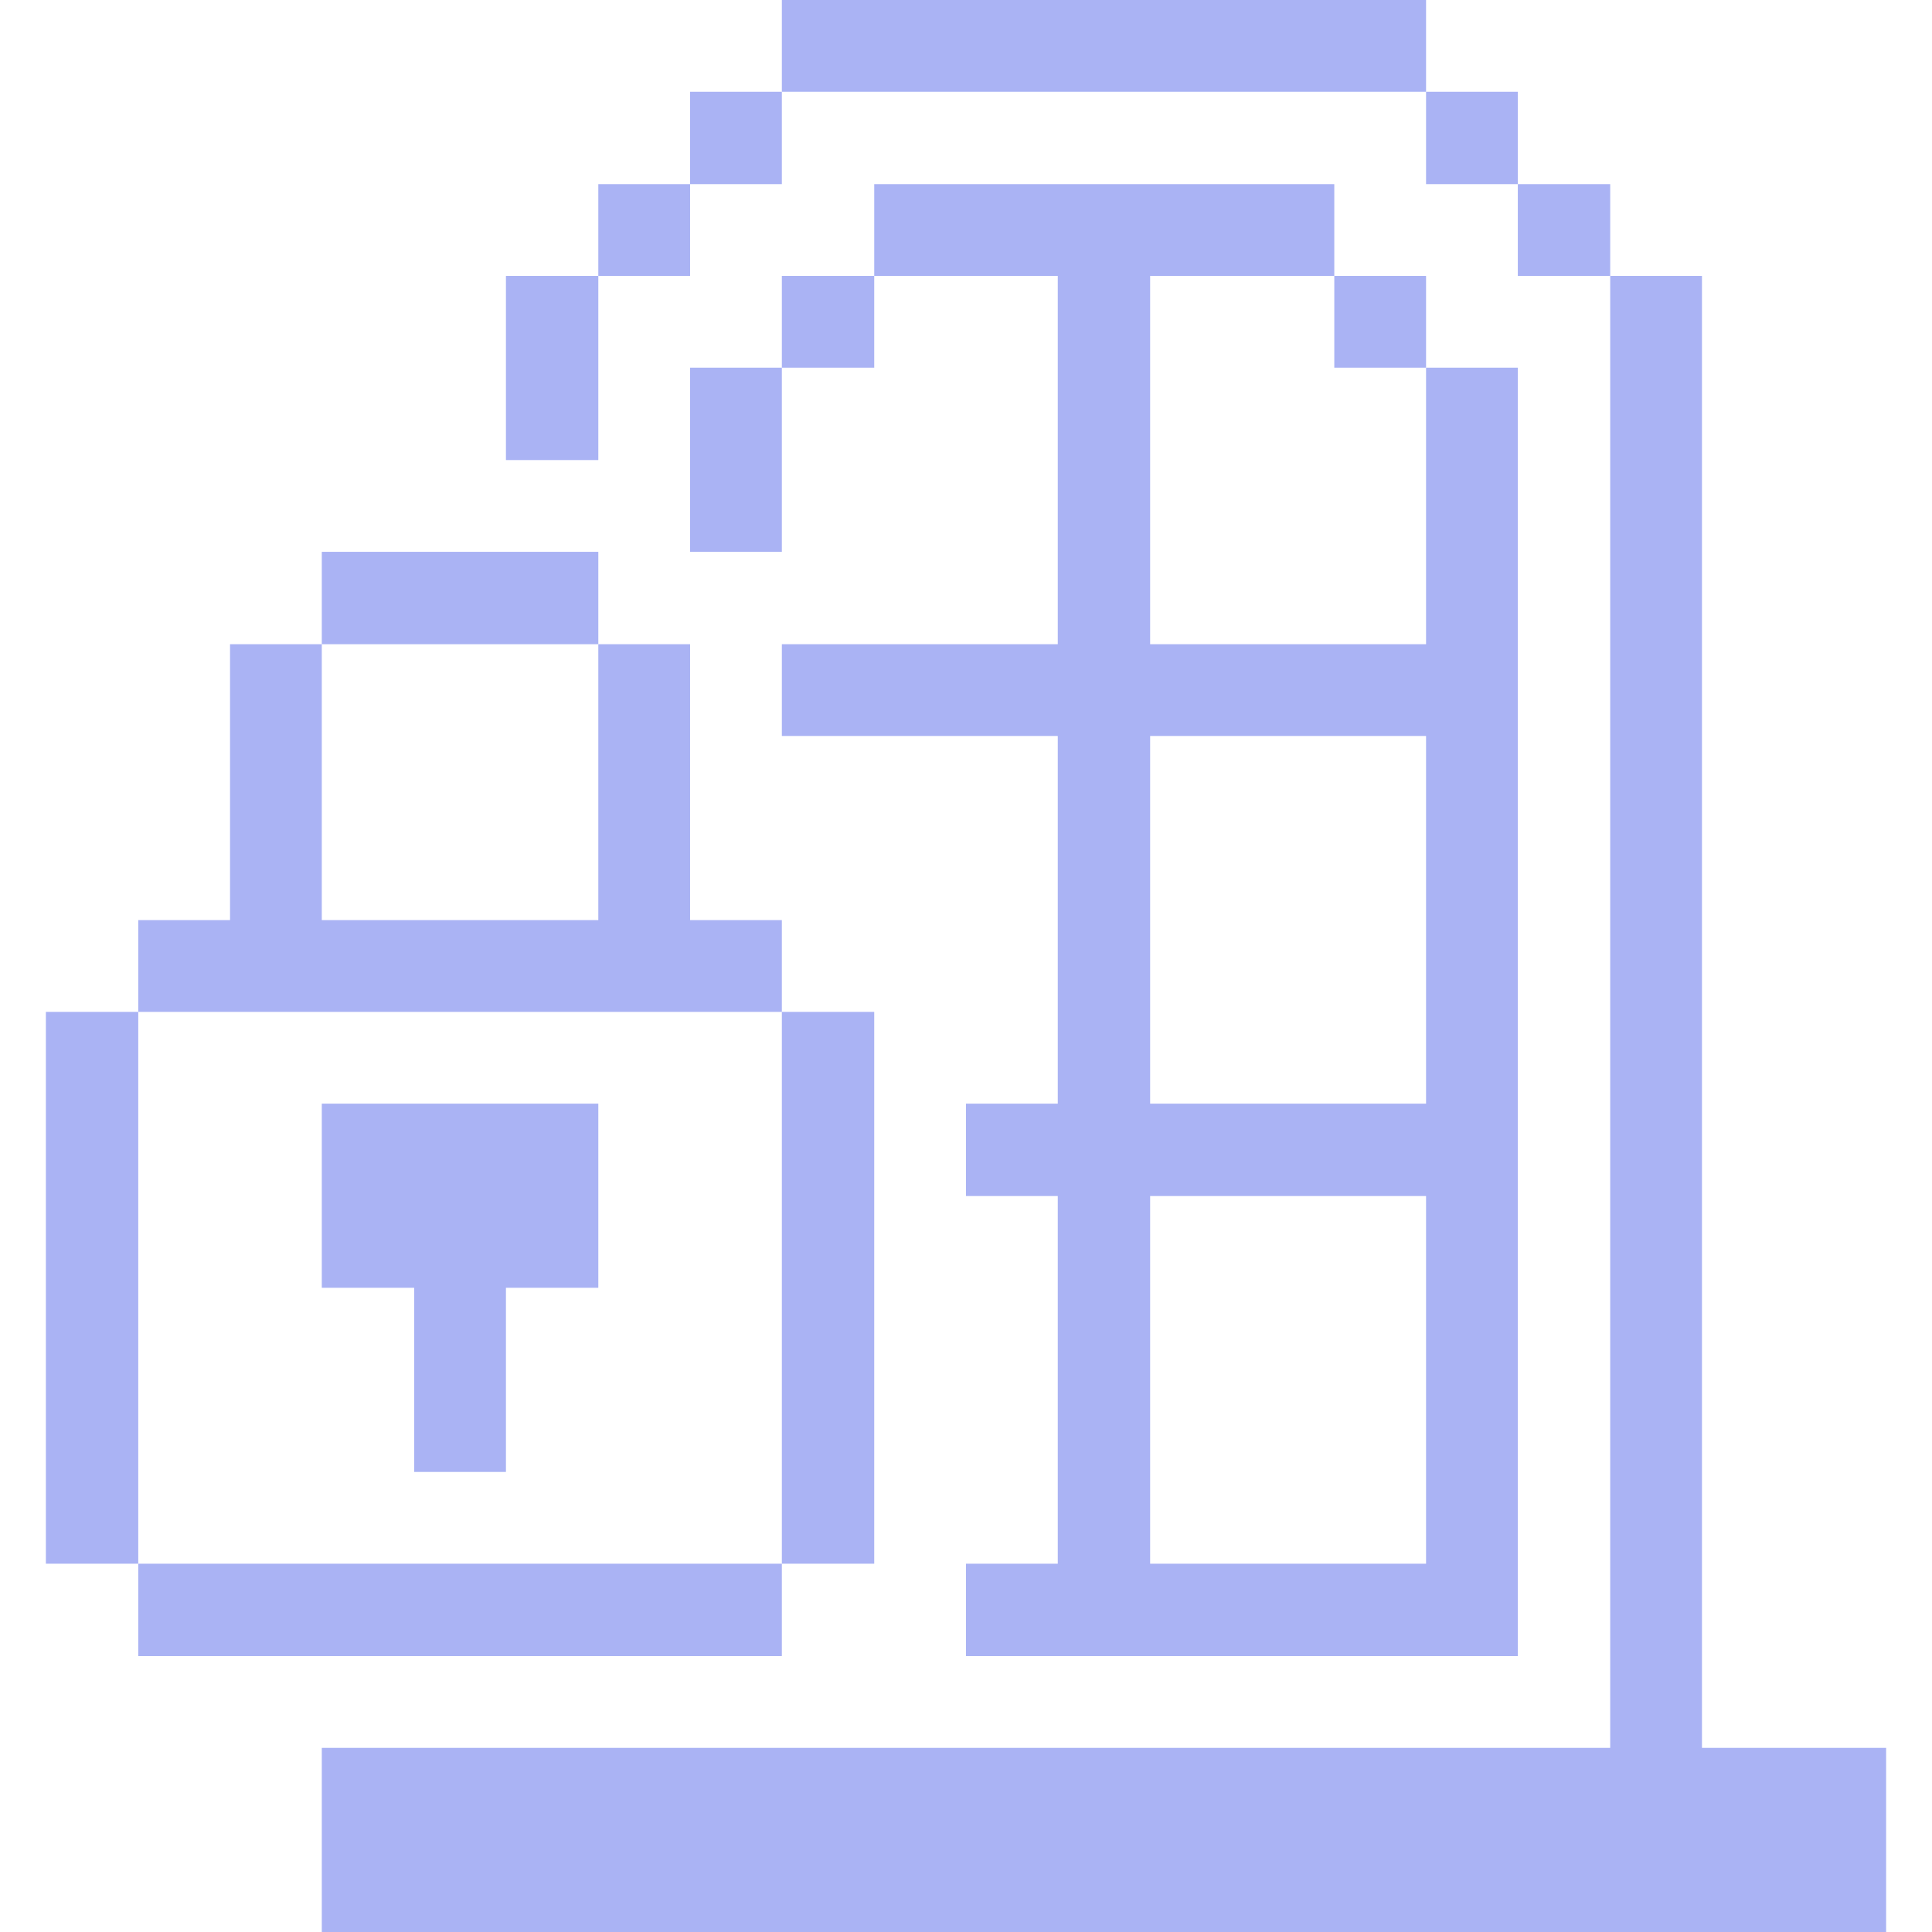 <svg width="32" height="32" viewBox="0 0 32 32" fill="none" xmlns="http://www.w3.org/2000/svg">
<g clip-path="url(#clip0_347_2)">
<path d="M5.33 28.95V32H31.24V28.95H28.19V4.57H26.67V28.95H5.33Z" fill="#AAB3F4"/>
<path d="M26.67 3.05H25.14V4.57H26.67V3.05Z" fill="#AAB3F4"/>
<path d="M25.14 1.52H23.62V3.05H25.14V1.52Z" fill="#AAB3F4"/>
<path d="M23.62 4.57H22.1V6.09H23.62V4.57Z" fill="#AAB3F4"/>
<path d="M23.62 0H12.95V1.52H23.62V0Z" fill="#AAB3F4"/>
<path d="M16 25.9V27.43H25.14V6.09H23.62V10.67H19.05V4.57H22.1V3.05H14.48V4.57H17.52V10.67H12.95V12.19H17.52V18.28H16V19.81H17.52V25.9H16ZM19.05 12.19H23.62V18.28H19.05V12.19ZM19.05 19.81H23.62V25.9H19.05V19.81Z" fill="#AAB3F4"/>
<path d="M14.48 16.76H12.95V25.9H14.48V16.76Z" fill="#AAB3F4"/>
<path d="M14.48 4.57H12.95V6.09H14.48V4.57Z" fill="#AAB3F4"/>
<path d="M12.95 6.09H11.43V9.14H12.95V6.09Z" fill="#AAB3F4"/>
<path d="M12.95 1.52H11.43V3.05H12.95V1.52Z" fill="#AAB3F4"/>
<path d="M11.43 3.05H9.91V4.57H11.43V3.05Z" fill="#AAB3F4"/>
<path d="M9.91 4.57H8.38V7.62H9.91V4.57Z" fill="#AAB3F4"/>
<path d="M5.33 21.33H6.86V24.38H8.38V21.33H9.91V18.28H5.33V21.33Z" fill="#AAB3F4"/>
<path d="M9.91 9.14H5.33V10.67H9.91V9.14Z" fill="#AAB3F4"/>
<path d="M12.95 25.9H2.29V27.43H12.95V25.9Z" fill="#AAB3F4"/>
<path d="M5.33 15.24V10.67H3.81V15.24H2.29V16.76H12.95V15.24H11.43V10.67H9.91V15.24H5.33Z" fill="#AAB3F4"/>
<path d="M2.29 16.76H0.76V25.9H2.29V16.76Z" fill="#AAB3F4"/>
</g>
<defs>
<clipPath id="clip0_347_2">
<rect width="32" height="32" fill="white"/>
</clipPath>
</defs>
</svg>
